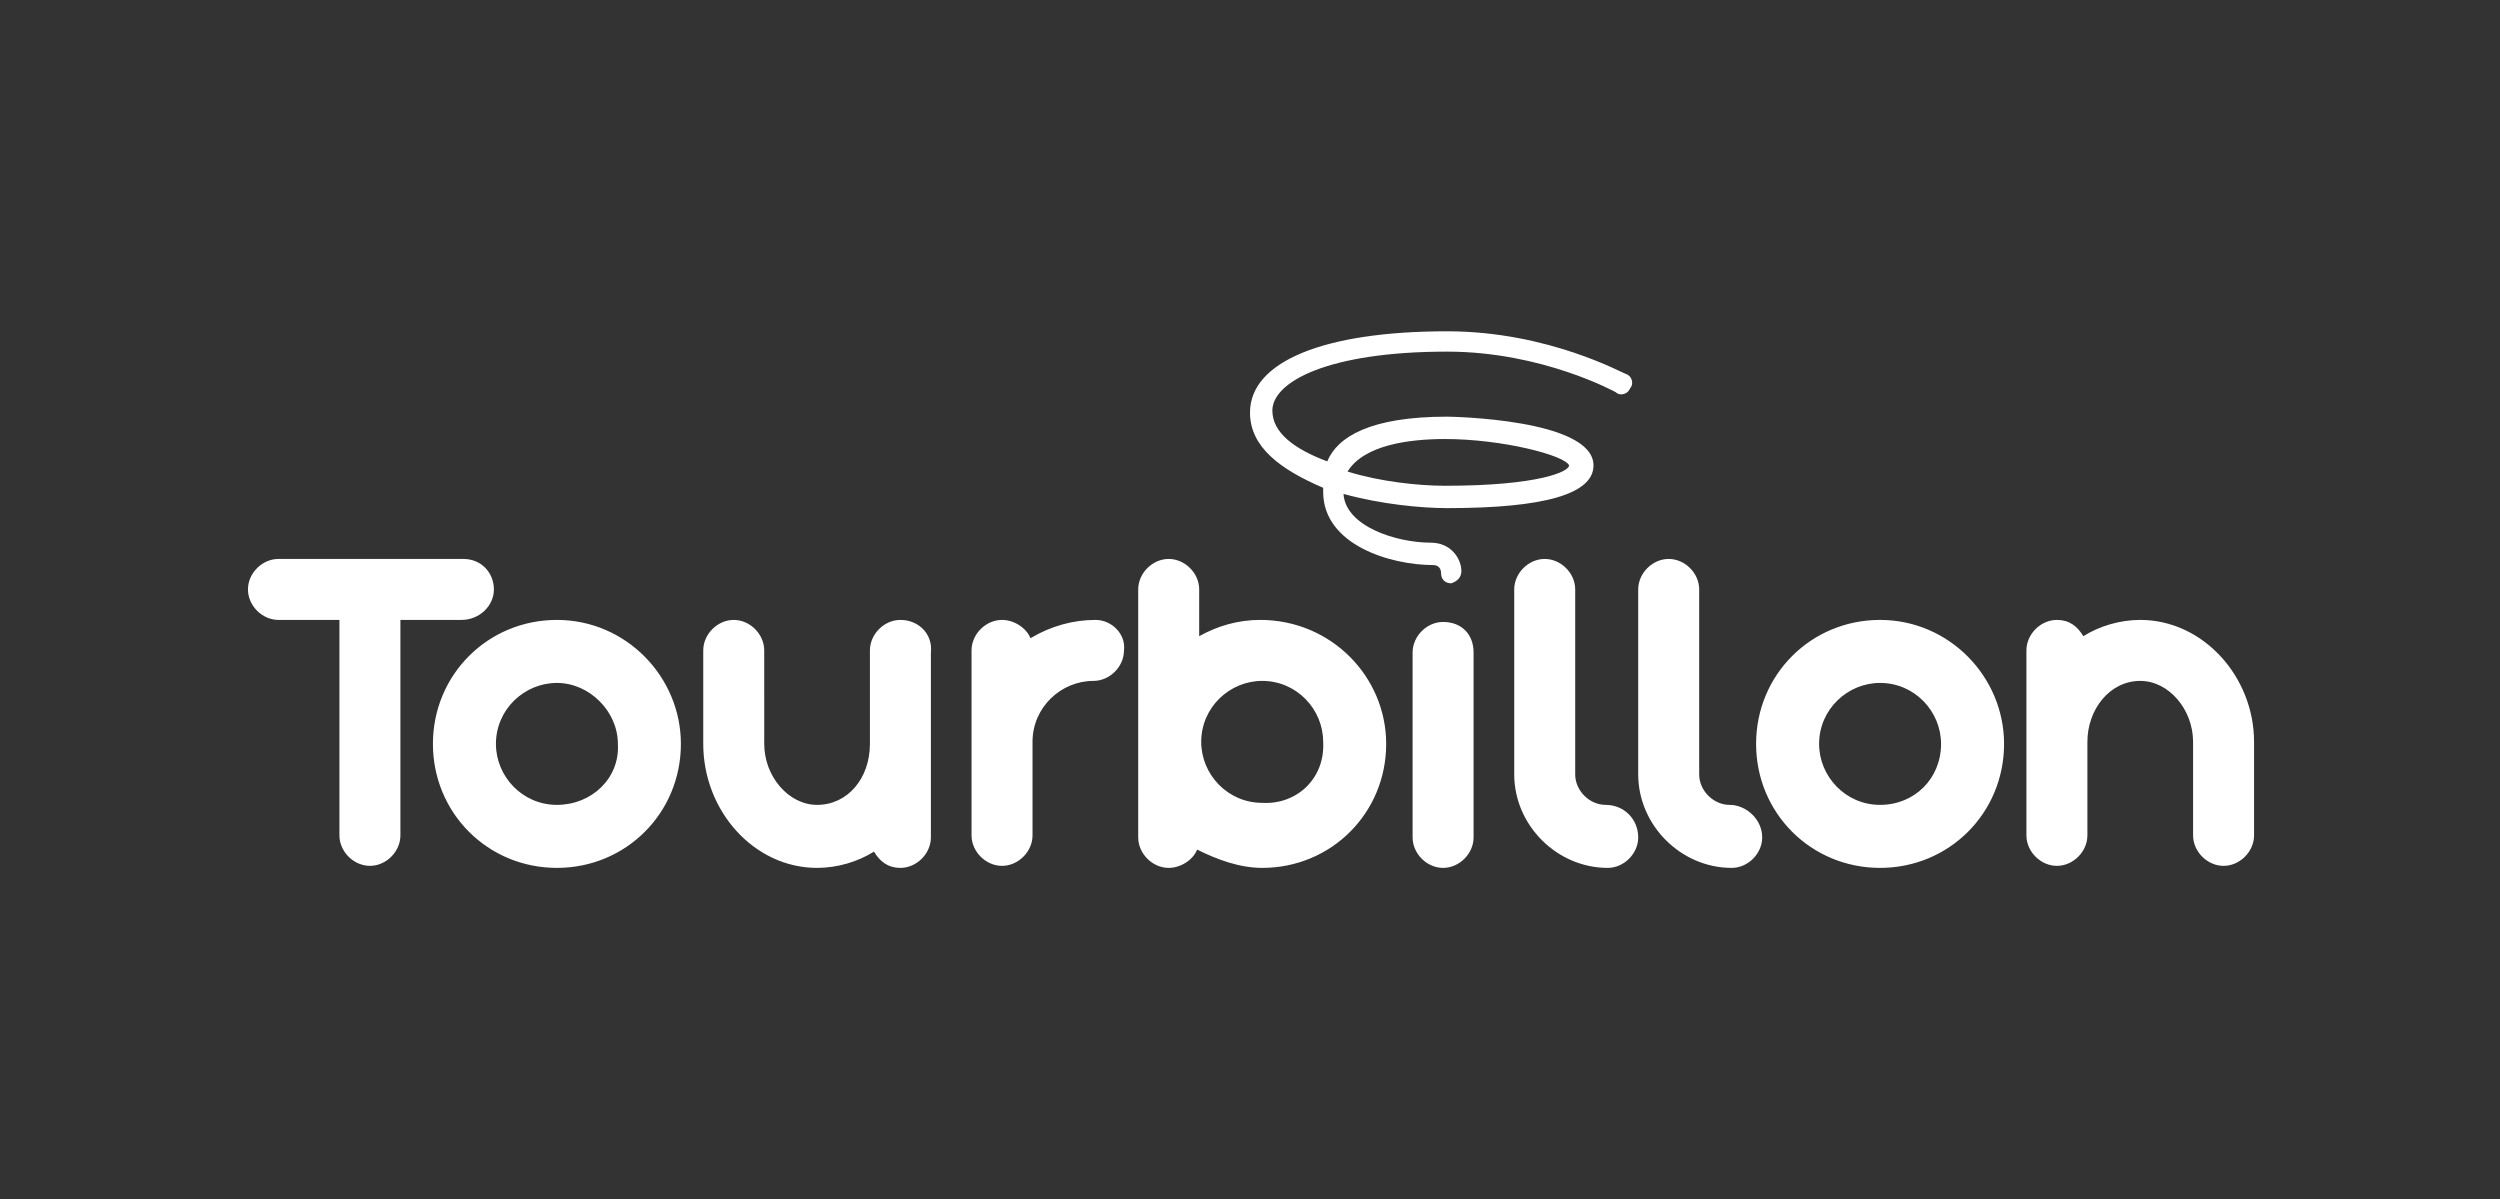 <?xml version="1.0" encoding="UTF-8"?> <svg xmlns="http://www.w3.org/2000/svg" xmlns:xlink="http://www.w3.org/1999/xlink" version="1.1" id="Calque_1" x="0px" y="0px" viewBox="0 0 123 59" style="enable-background:new 0 0 123 59;" xml:space="preserve"><rect x="0" y="0" width="123" height="59" fill="#333333" stroke="none"/> <style type="text/css"> .st0{display:none;fill:#00ACA8;} .st1{fill:#FFFFFF;} </style> <rect y="0" class="st0" width="123" height="59"></rect> <path class="st1" d="M72.5,32.1v9.1c0,0.8-0.7,1.5-1.5,1.5c-0.8,0-1.5-0.7-1.5-1.5v-9.1c0-0.8,0.7-1.5,1.5-1.5 C71.9,30.6,72.5,31.2,72.5,32.1z M24.3,29c0-0.8-0.6-1.5-1.5-1.5h-9.1c-0.8,0-1.5,0.7-1.5,1.5c0,0.8,0.7,1.5,1.5,1.5h3v10.6 c0,0.8,0.7,1.5,1.5,1.5s1.5-0.7,1.5-1.5V30.5h3C23.6,30.5,24.3,29.8,24.3,29z M33.5,36.6c0,3.4-2.7,6.1-6.1,6.1 c-3.4,0-6.1-2.7-6.1-6.1c0-3.4,2.7-6.1,6.1-6.1C30.8,30.5,33.5,33.3,33.5,36.6z M30.4,36.6c0-1.6-1.4-3-3-3c-1.6,0-3,1.3-3,3 c0,1.6,1.3,3,3,3C29.1,39.6,30.5,38.3,30.4,36.6z M98.6,36.6c0,3.4-2.7,6.1-6.1,6.1c-3.4,0-6.1-2.7-6.1-6.1c0-3.4,2.7-6.1,6.1-6.1 C95.9,30.5,98.6,33.3,98.6,36.6z M95.5,36.6c0-1.6-1.3-3-3-3c-1.6,0-3,1.3-3,3c0,1.6,1.3,3,3,3C94.2,39.6,95.5,38.3,95.5,36.6z M68.2,36.6c0,3.4-2.7,6.1-6.1,6.1c-1.1,0-2.2-0.4-3.2-0.9c-0.2,0.5-0.8,0.9-1.4,0.9c-0.8,0-1.5-0.7-1.5-1.5V29 c0-0.8,0.7-1.5,1.5-1.5s1.5,0.7,1.5,1.5v2.3c0.9-0.5,1.9-0.8,3-0.8C65.5,30.5,68.2,33.3,68.2,36.6z M65.1,36.5c0-1.6-1.3-3-3-3 c-1.6,0-3,1.3-3,3v0c0,1.6,1.3,3,3,3C63.8,39.6,65.2,38.3,65.1,36.5z M85.1,39.6c-0.8,0-1.5-0.7-1.5-1.5V29c0-0.8-0.7-1.5-1.5-1.5 c-0.8,0-1.5,0.7-1.5,1.5v9.1c0,2.5,2.1,4.6,4.6,4.6c0.8,0,1.5-0.7,1.5-1.5C86.7,40.3,85.9,39.6,85.1,39.6z M79,39.6 c-0.8,0-1.5-0.7-1.5-1.5V29c0-0.8-0.7-1.5-1.5-1.5c-0.8,0-1.5,0.7-1.5,1.5v9.1c0,2.5,2.1,4.6,4.6,4.6c0.8,0,1.5-0.7,1.5-1.5 C80.6,40.3,79.9,39.6,79,39.6z M53.9,30.5c-1.1,0-2.2,0.3-3.2,0.9c-0.2-0.5-0.8-0.9-1.4-0.9c-0.8,0-1.5,0.7-1.5,1.5v9.1 c0,0.8,0.7,1.5,1.5,1.5c0.8,0,1.5-0.7,1.5-1.5v-4.6c0-1.7,1.4-3,3-3c0.8,0,1.5-0.7,1.5-1.5C55.4,31.2,54.7,30.5,53.9,30.5z M44.3,30.5c-0.8,0-1.5,0.7-1.5,1.5v4.6c0,1.7-1.1,3-2.6,3c-1.4,0-2.6-1.4-2.6-3V32c0-0.8-0.7-1.5-1.5-1.5s-1.5,0.7-1.5,1.5v4.6 c0,3.3,2.5,6.1,5.6,6.1c1,0,2-0.3,2.8-0.8c0.3,0.5,0.7,0.8,1.3,0.8c0.8,0,1.5-0.7,1.5-1.5v-9.1C45.9,31.2,45.2,30.5,44.3,30.5z M105.3,30.5c-1,0-2,0.3-2.8,0.8c-0.3-0.5-0.7-0.8-1.3-0.8c-0.8,0-1.5,0.7-1.5,1.5v9.1c0,0.8,0.7,1.5,1.5,1.5c0.8,0,1.5-0.7,1.5-1.5 v-4.6c0-1.6,1.1-3,2.6-3c1.4,0,2.6,1.4,2.6,3v4.6c0,0.8,0.7,1.5,1.5,1.5c0.8,0,1.5-0.7,1.5-1.5v-4.6 C110.9,33.3,108.4,30.5,105.3,30.5z M61.5,20.3c0-2.5,3.6-4,9.7-4c5,0,8.7,2.1,8.8,2.1c0.3,0.1,0.4,0.5,0.2,0.7 c-0.1,0.3-0.5,0.4-0.7,0.2c0,0-3.6-2-8.3-2c-5.9,0-8.6,1.5-8.6,2.9c0,1.1,1.1,1.9,2.7,2.5c0.5-1.2,2.1-2.2,5.9-2.2 c0.1,0,7.2,0.1,7.2,2.4c0,1.4-2.4,2.1-7.2,2.1c-1.3,0-3.3-0.2-5.1-0.7c0.1,1.6,2.6,2.4,4.3,2.4c1,0,1.5,0.8,1.5,1.4 c0,0.3-0.2,0.5-0.5,0.6c0,0,0,0,0,0c-0.3,0-0.5-0.2-0.5-0.5c0-0.2-0.1-0.4-0.4-0.4c-2.1,0-5.4-1-5.4-3.6c0-0.1,0-0.1,0-0.2 C63,23.1,61.5,22,61.5,20.3z M66.3,23.2c1.6,0.5,3.5,0.7,4.8,0.7c4.6,0,6.1-0.7,6.1-1c-0.2-0.5-3.3-1.3-6.1-1.3 C69.3,21.6,67.1,21.9,66.3,23.2z"></path> </svg> 